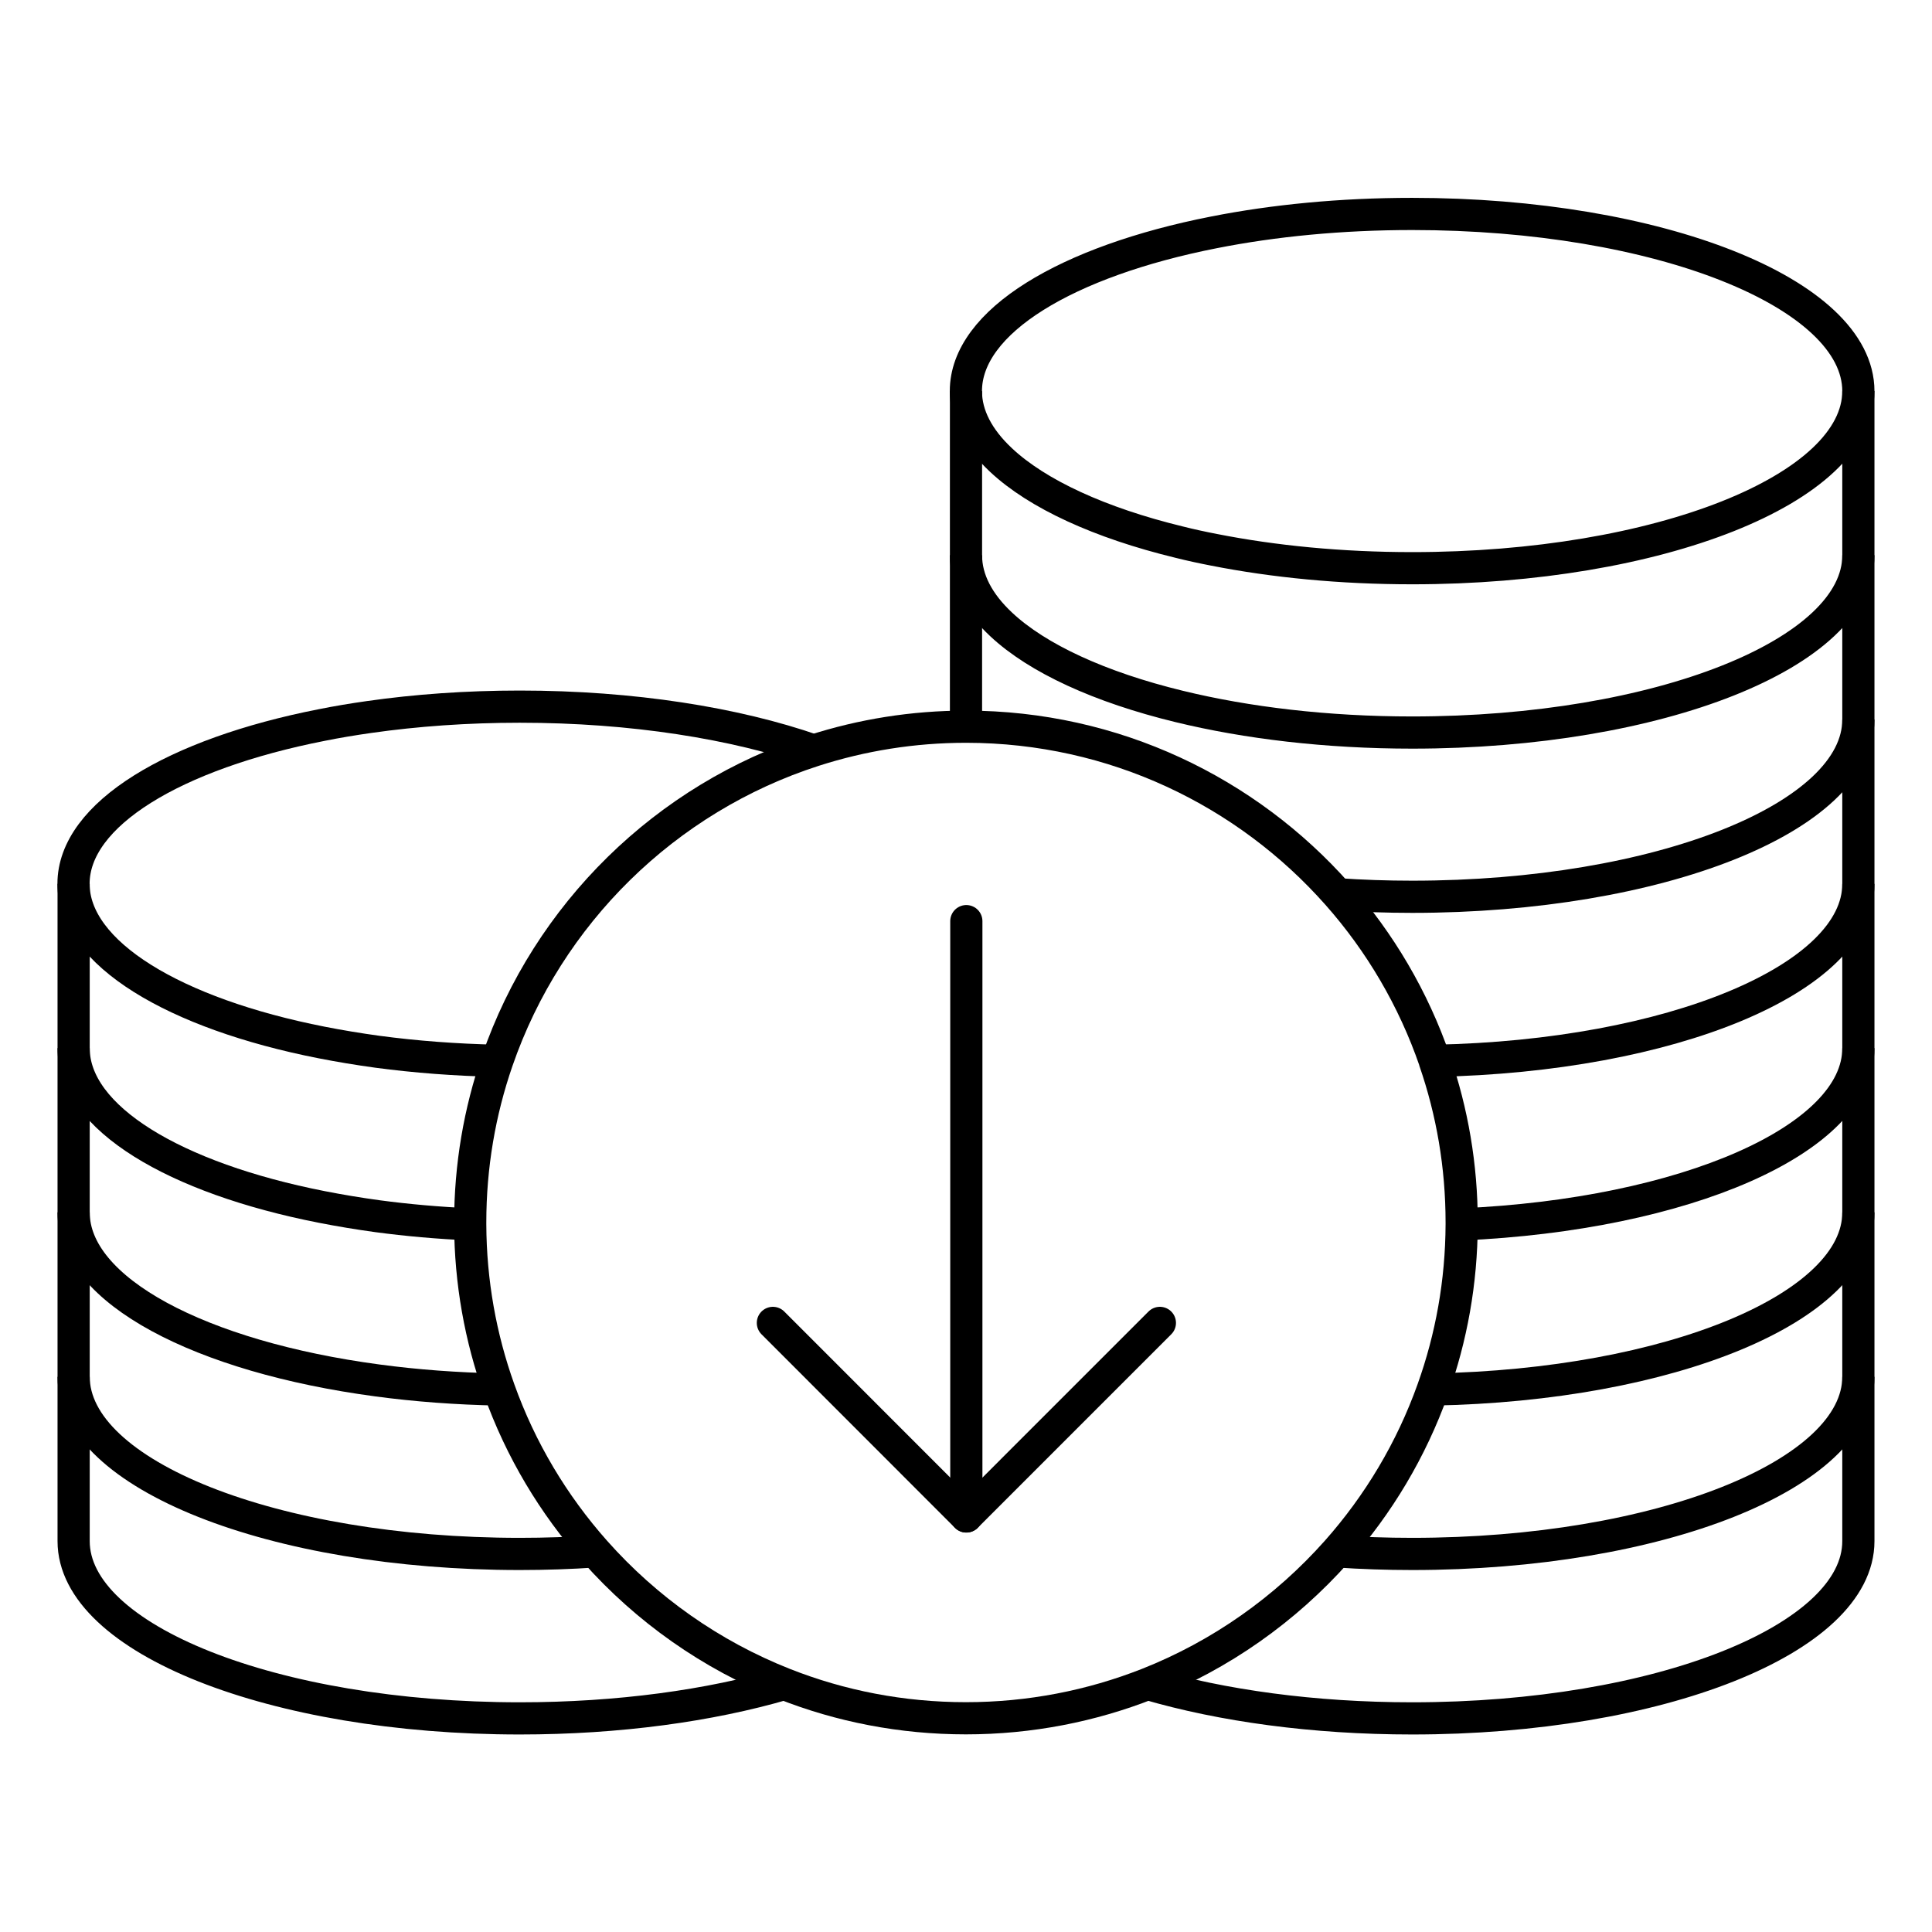 <?xml version="1.0" encoding="UTF-8"?> <svg xmlns="http://www.w3.org/2000/svg" id="Layer_1" version="1.1" viewBox="0 0 175.28 175.28"><defs><style> .st0 { stroke-linecap: round; stroke-linejoin: round; } .st0, .st1 { fill: none; stroke: #000; stroke-width: 2.92px; } .st1 { stroke-miterlimit: 10; } </style></defs><path class="st0" d="M130.17,96.24c-1.94-5.63-4.96-10.75-8.82-15.11-8.24-9.31-20.27-15.19-33.68-15.2h-.03c-4.82,0-9.46.76-13.81,2.16-13.44,4.33-24.12,14.82-28.72,28.15-1.59,4.6-2.45,9.53-2.45,14.67v.16c.02,5.26.94,10.3,2.62,14.99,1.95,5.47,4.93,10.44,8.71,14.7,4.65,5.24,10.51,9.39,17.14,12.01,5.11,2.02,10.68,3.12,16.5,3.12s11.39-1.11,16.5-3.12c6.63-2.62,12.49-6.77,17.15-12.01,3.78-4.26,6.76-9.23,8.71-14.7,1.68-4.69,2.6-9.73,2.62-14.99v-.16c0-5.14-.86-10.07-2.45-14.67Z"></path><g><polyline class="st0" points="87.67 83.57 87.67 86.53 87.67 87.56 87.67 90.59 87.67 100.06 87.67 112.57 87.67 112.81 87.67 125.07 87.67 134.98 87.67 137.58"></polyline><polyline class="st0" points="105.23 120.02 87.67 137.58 70.12 120.02"></polyline></g><g><g><path class="st1" d="M168.6,35.47c0,8.88-18.12,16.08-40.48,16.08-6.46,0-12.56-.6-17.98-1.67-1.09-.21-2.15-.44-3.18-.7-7.16-1.74-12.85-4.35-16.15-7.45-2.05-1.92-3.18-4.04-3.18-6.25,0-6.32,9.17-11.78,22.51-14.4,5.41-1.07,11.52-1.67,17.98-1.67,22.36,0,40.48,7.2,40.48,16.08Z"></path><path class="st1" d="M168.6,35.47v14.91c0,8.88-18.12,16.08-40.48,16.08-7.75,0-15-.87-21.15-2.37-7.16-1.74-12.85-4.35-16.15-7.45-2.05-1.92-3.18-4.04-3.18-6.25v-14.91"></path><path class="st1" d="M168.6,50.37v14.91c0,8.88-18.12,16.08-40.48,16.08-2.31,0-4.57-.08-6.77-.23"></path><path class="st1" d="M87.67,65.93c-.02-.22-.03-.43-.03-.65v-14.91"></path><path class="st1" d="M168.6,65.28v14.91c0,8.61-17.03,15.63-38.43,16.05"></path><line class="st1" x1="87.64" y1="65.93" x2="87.64" y2="65.28"></line><path class="st1" d="M168.6,80.19v14.91c0,8.27-15.74,15.09-35.98,15.98"></path><path class="st1" d="M168.6,95.09v14.91c0,8.63-17.12,15.67-38.6,16.06"></path><path class="st1" d="M121.29,140.75c2.22.15,4.5.23,6.83.23,22.36,0,40.48-7.2,40.48-16.08v-14.91"></path><path class="st1" d="M168.6,124.91v14.91c0,8.88-18.12,16.08-40.48,16.08-8.98,0-17.26-1.16-23.98-3.12"></path></g><g><path class="st1" d="M73.83,68.09c-7.12-2.48-16.46-3.98-26.67-3.98-4.8,0-9.4.33-13.67.94-1.48.21-2.92.45-4.31.73-13.34,2.62-22.51,8.09-22.51,14.4s9.17,11.78,22.51,14.4c1.63.32,3.31.6,5.06.84,3.44.46,7.08.74,10.87.82"></path><path class="st1" d="M6.68,80.19v14.91c0,6.32,9.17,11.78,22.51,14.4,1.63.32,3.31.6,5.06.84,2.69.36,5.51.61,8.42.74"></path><path class="st1" d="M45.28,126.06c-3.84-.07-7.55-.35-11.04-.82-16.02-2.14-27.56-8.15-27.56-15.24v-14.91"></path><path class="st1" d="M53.99,140.75c-2.22.15-4.5.23-6.83.23-22.36,0-40.48-7.2-40.48-16.08v-14.91"></path><path class="st1" d="M6.68,124.91v14.91c0,8.88,18.12,16.08,40.48,16.08,8.98,0,17.26-1.16,23.98-3.12"></path></g></g></svg> 